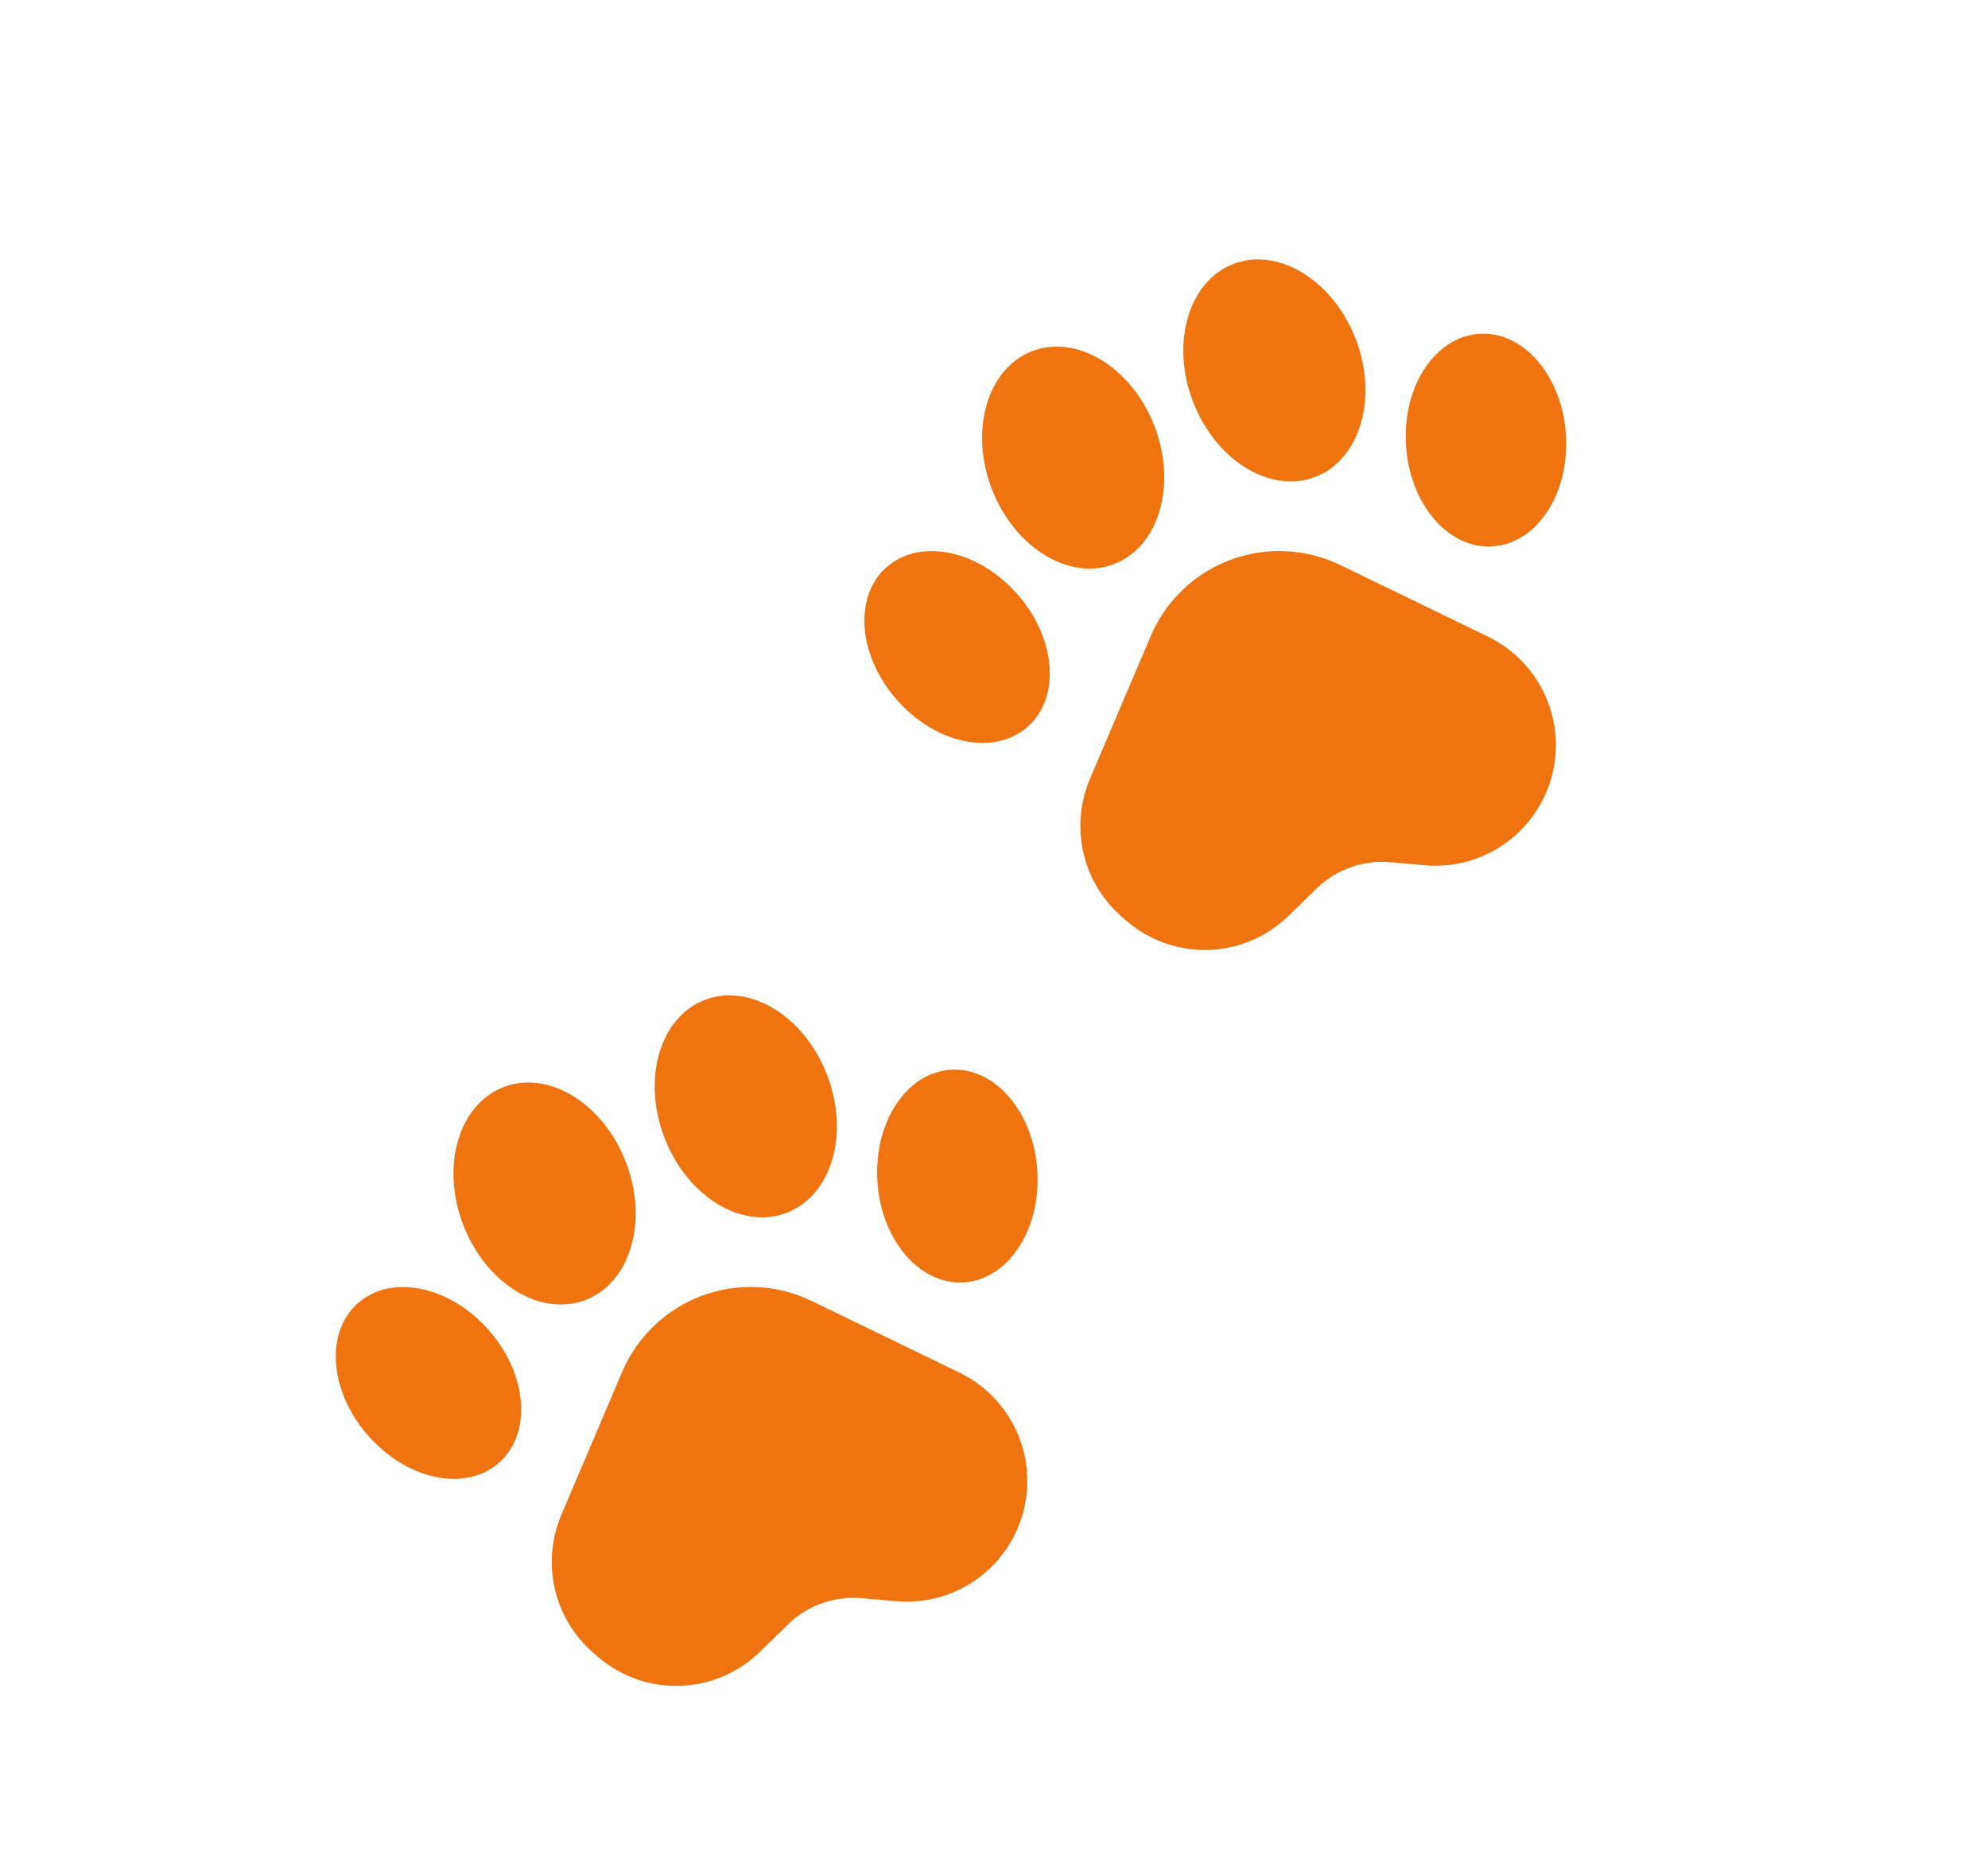 <svg width="99" height="93" viewBox="0 0 99 93" fill="none" xmlns="http://www.w3.org/2000/svg">
<path d="M27.962 75.425C27.458 76.6 27.344 77.905 27.635 79.149C27.925 80.394 28.606 81.513 29.578 82.344L29.761 82.501C30.894 83.486 32.358 84.007 33.859 83.96C35.361 83.913 36.789 83.302 37.859 82.248L39.238 80.903C39.72 80.431 40.299 80.07 40.935 79.844C41.57 79.618 42.247 79.532 42.919 79.593L44.624 79.745C46.019 79.868 47.412 79.5 48.564 78.705C49.716 77.91 50.554 76.737 50.934 75.39C51.314 74.043 51.211 72.605 50.644 71.325C50.076 70.046 49.08 69.004 47.827 68.381L40.418 64.791C39.57 64.38 38.648 64.145 37.706 64.101C36.764 64.057 35.824 64.205 34.941 64.536C34.059 64.867 33.252 65.374 32.572 66.026C31.891 66.678 31.35 67.461 30.981 68.329L27.962 75.425Z" fill="#EF730F"/>
<path d="M29.155 64.743C31.393 63.884 32.297 60.813 31.172 57.884C30.048 54.956 27.322 53.278 25.084 54.137C22.845 54.996 21.942 58.067 23.066 60.996C24.19 63.925 26.916 65.603 29.155 64.743Z" fill="#EF730F"/>
<path d="M39.175 60.402C41.413 59.543 42.316 56.472 41.192 53.543C40.068 50.614 37.342 48.936 35.103 49.795C32.864 50.655 31.961 53.726 33.086 56.654C34.21 59.584 36.936 61.261 39.175 60.402Z" fill="#EF730F"/>
<path d="M47.387 53.272C46.509 53.319 45.698 53.73 45.042 54.46C44.092 55.52 43.599 57.095 43.69 58.783C43.849 61.703 45.766 63.983 47.963 63.866C48.29 63.849 48.611 63.78 48.916 63.663C49.452 63.45 49.929 63.112 50.308 62.678C51.259 61.618 51.752 60.043 51.66 58.355C51.501 55.435 49.584 53.155 47.387 53.272Z" fill="#EF730F"/>
<path d="M22.37 73.643C22.89 73.679 23.413 73.603 23.902 73.421C24.258 73.285 24.586 73.085 24.87 72.831C26.51 71.364 26.26 68.396 24.313 66.214C23.189 64.953 21.728 64.184 20.306 64.104C19.327 64.049 18.462 64.33 17.806 64.916C16.166 66.383 16.416 69.351 18.363 71.534C19.488 72.794 20.948 73.563 22.37 73.643Z" fill="#EF730F"/>
<path d="M54.286 38.773C53.783 39.948 53.668 41.253 53.959 42.498C54.25 43.743 54.931 44.862 55.903 45.692L56.085 45.849C56.901 46.558 57.895 47.032 58.96 47.22C60.025 47.408 61.121 47.303 62.131 46.917C62.898 46.621 63.597 46.172 64.184 45.597L65.562 44.251C66.045 43.78 66.624 43.419 67.259 43.193C67.895 42.967 68.572 42.881 69.243 42.941L70.949 43.094C72.343 43.216 73.736 42.848 74.888 42.053C76.039 41.257 76.877 40.085 77.256 38.738C77.636 37.391 77.533 35.954 76.966 34.675C76.399 33.395 75.404 32.354 74.151 31.73L66.743 28.14C65.895 27.729 64.972 27.494 64.03 27.45C63.089 27.407 62.148 27.555 61.266 27.885C60.383 28.216 59.577 28.723 58.896 29.375C58.215 30.027 57.674 30.811 57.306 31.678L54.286 38.773Z" fill="#EF730F"/>
<path d="M55.478 28.092C57.713 27.234 58.618 24.158 57.496 21.233C56.373 18.308 53.642 16.628 51.407 17.486C49.172 18.344 48.267 21.42 49.389 24.345C50.512 27.27 53.243 28.95 55.478 28.092Z" fill="#EF730F"/>
<path d="M65.498 23.751C67.733 22.893 68.638 19.816 67.515 16.892C66.393 13.967 63.661 12.286 61.426 13.144C59.191 14.002 58.286 17.079 59.409 20.003C60.531 22.928 63.263 24.609 65.498 23.751Z" fill="#EF730F"/>
<path d="M73.711 16.621C72.832 16.668 72.022 17.078 71.366 17.809C70.415 18.869 69.922 20.444 70.014 22.132C70.173 25.052 72.09 27.332 74.287 27.215C74.613 27.197 74.935 27.129 75.241 27.011C75.776 26.798 76.253 26.461 76.632 26.026C77.583 24.967 78.076 23.391 77.984 21.704C77.825 18.784 75.908 16.504 73.711 16.621Z" fill="#EF730F"/>
<path d="M48.693 36.992C49.214 37.028 49.737 36.952 50.226 36.77C50.582 36.634 50.91 36.434 51.194 36.18C52.834 34.713 52.584 31.744 50.637 29.563C49.513 28.302 48.052 27.533 46.63 27.453C45.651 27.397 44.786 27.678 44.13 28.265C42.49 29.732 42.74 32.7 44.687 34.882C45.811 36.143 47.272 36.912 48.693 36.992Z" fill="#EF730F"/>
</svg>
